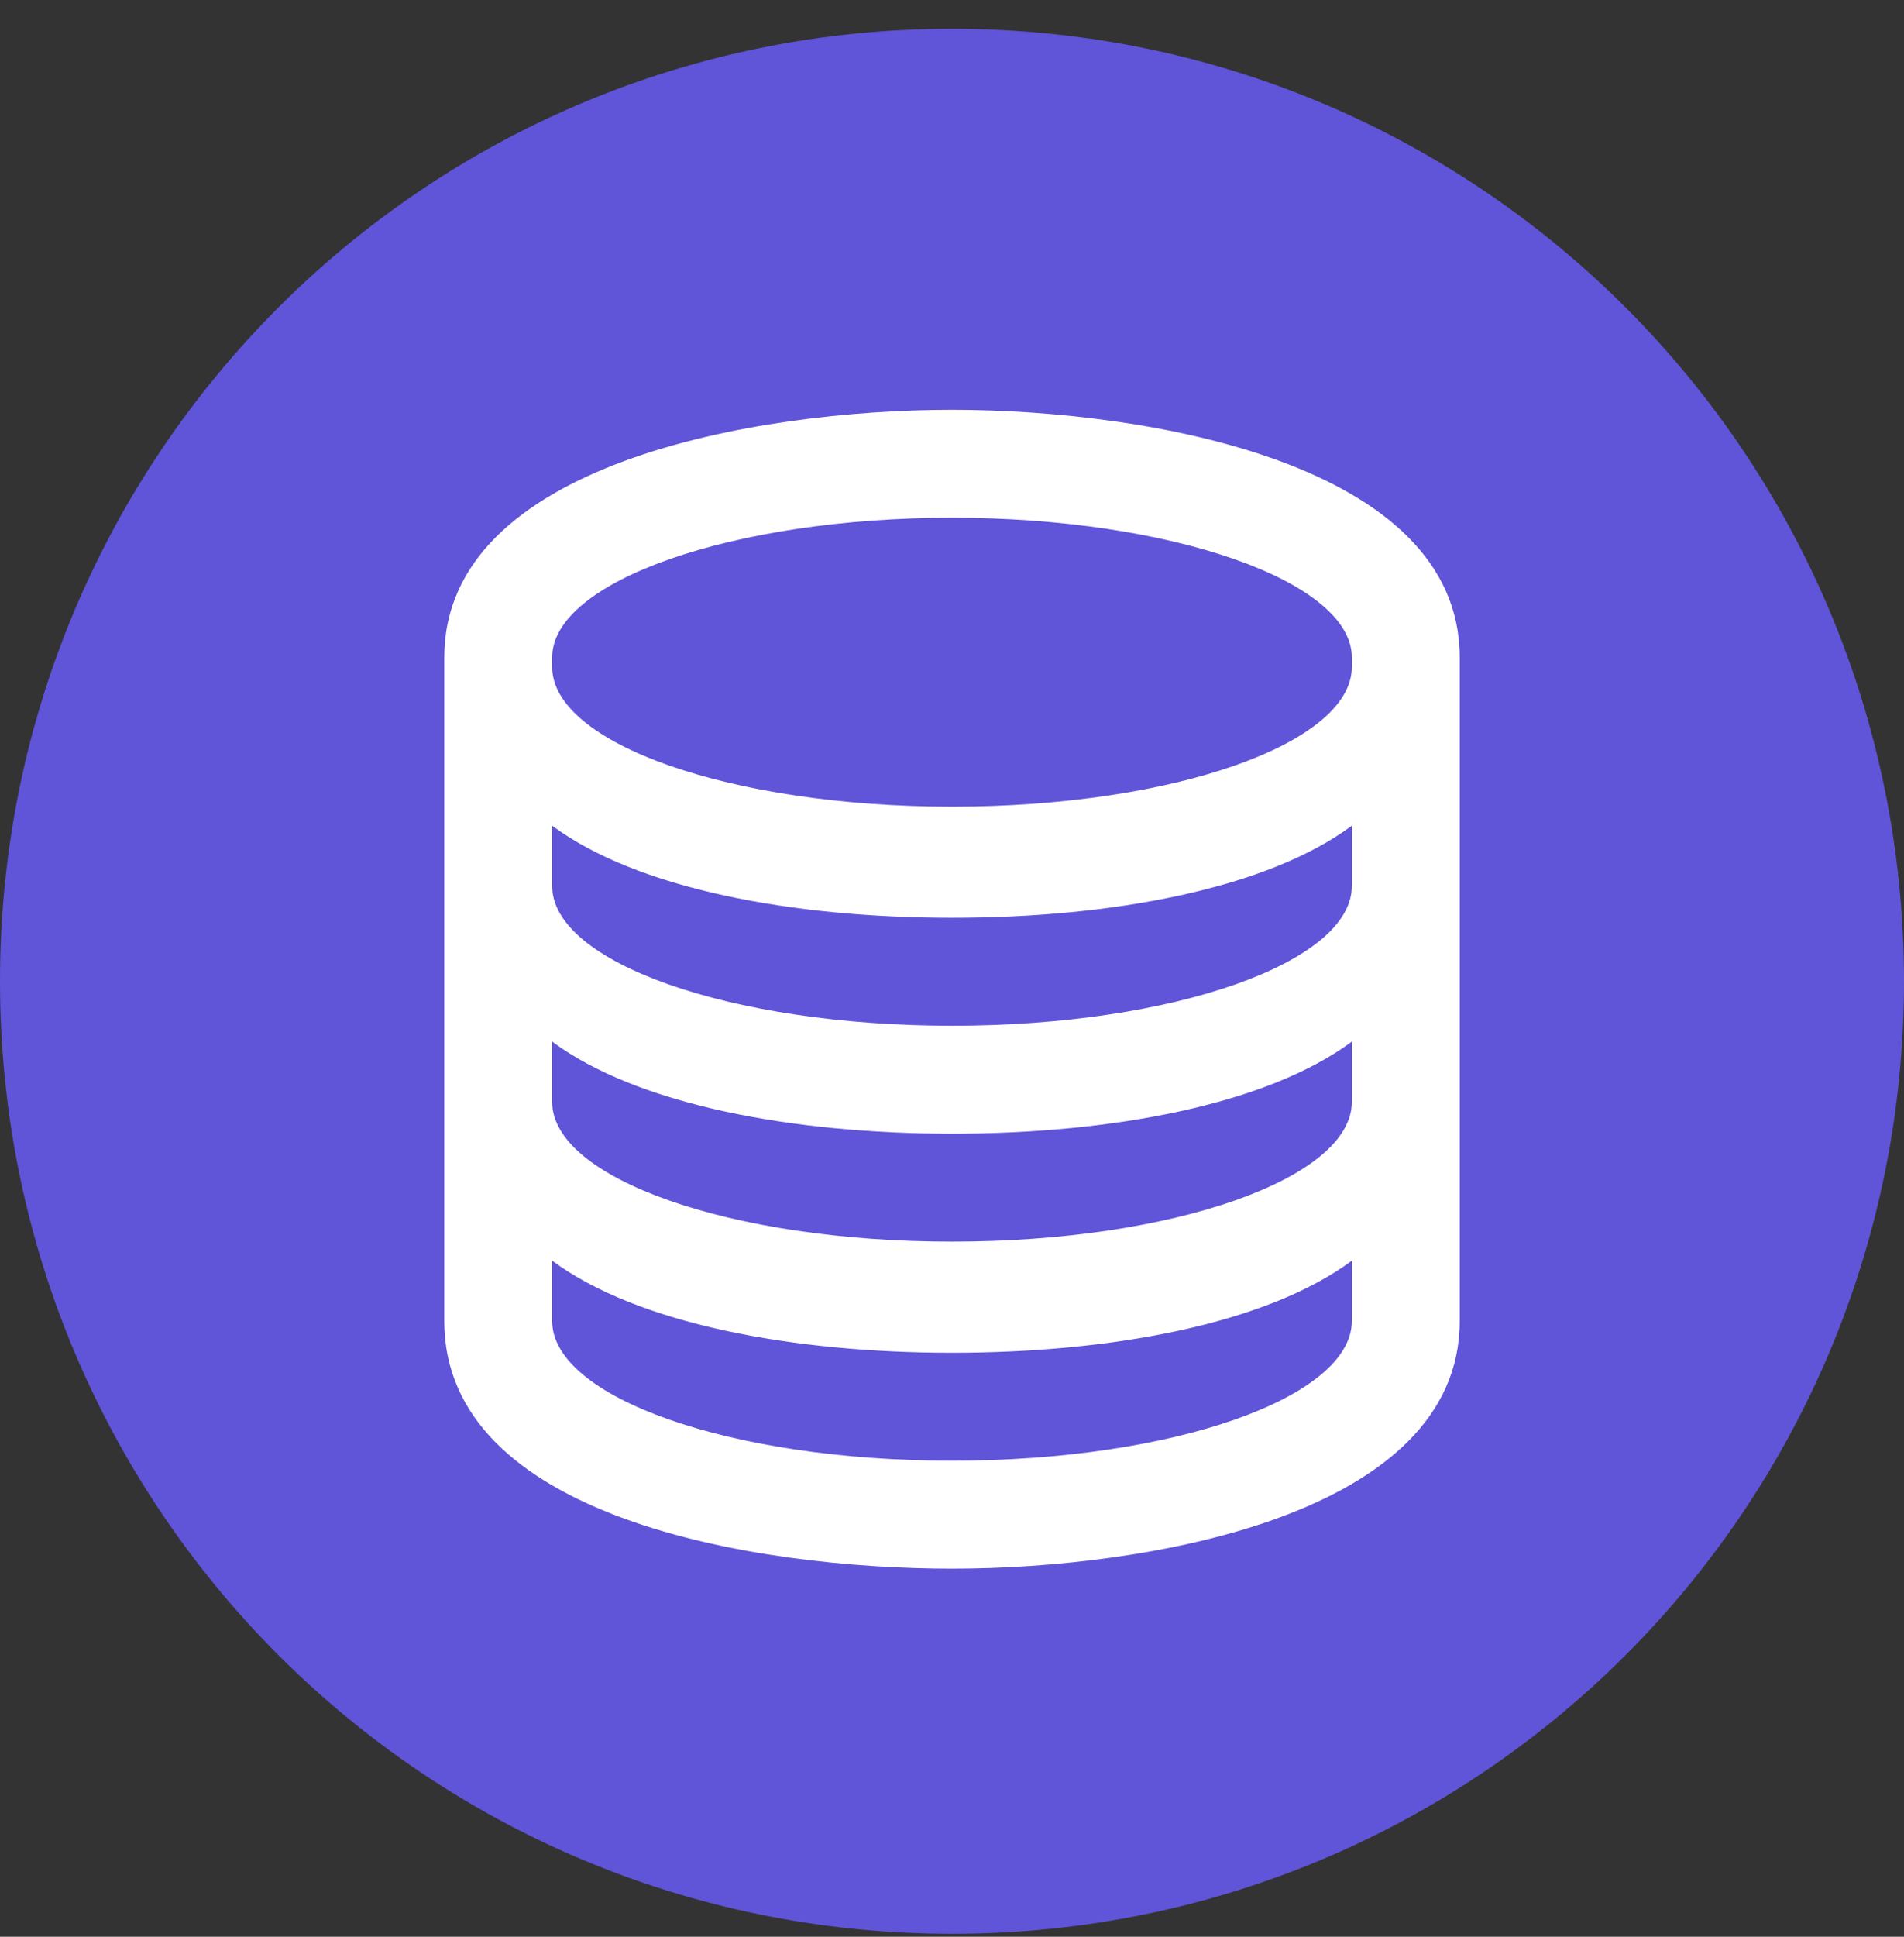 <?xml version="1.0" encoding="utf-8"?>
<!-- Generator: Adobe Illustrator 25.2.1, SVG Export Plug-In . SVG Version: 6.00 Build 0)  -->
<svg version="1.1" id="Layer_1" xmlns="http://www.w3.org/2000/svg" xmlns:xlink="http://www.w3.org/1999/xlink" x="0px" y="0px"
	 viewBox="0 0 60 61" style="enable-background:new 0 0 60 61;" xml:space="preserve">
<rect x="0" y="0" width="60" height="61" fill="#333333" stroke="none"/>
<style type="text/css">
	.st0{fill-rule:evenodd;clip-rule:evenodd;fill:#6054D9;}
	.st1{fill:#FFFFFF;}
</style>
<desc>Created with Sketch.</desc>
<g id="Page-1">
	<g id="Artboard" transform="translate(-381, -336)">
		<g id="Icons-_x2F_-Help-Center-_x2F_-Data-Management" transform="translate(381, 336.907)">
			<path id="Fills-_x2F_-Blue-_x2F_-Primary" class="st0" d="M30,0c16.6,0,30,13.4,30,30S46.6,60,30,60S0,46.6,0,30S13.4,0,30,0z"/>
			<g id="database" transform="translate(14, 12)">
				<path id="Shape" class="st1" d="M16,3.4c6.9,0,12.6,2,12.6,4.4v0.3c0,2.4-5.6,4.4-12.6,4.4s-12.6-2-12.6-4.4V7.8
					C3.4,5.4,9.1,3.4,16,3.4 M28.6,13.1V15c0,2.4-5.6,4.4-12.6,4.4S3.4,17.4,3.4,15v-1.9c2.7,2,7.6,2.9,12.6,2.9
					S25.9,15.1,28.6,13.1 M28.6,19.9v1.9c0,2.4-5.6,4.4-12.6,4.4s-12.6-2-12.6-4.4v-1.9c2.7,2,7.6,2.9,12.6,2.9S25.9,21.9,28.6,19.9
					 M28.6,26.8v1.9c0,2.4-5.6,4.4-12.6,4.4s-12.6-2-12.6-4.4v-1.9c2.7,2,7.6,2.9,12.6,2.9S25.9,28.8,28.6,26.8 M16,0
					C9.8,0,0,1.7,0,7.8v20.9c0,6.2,9.8,7.8,16,7.8c6.2,0,16-1.7,16-7.8V7.8C32,1.7,22.2,0,16,0z"/>
			</g>
		</g>
	</g>
</g>
</svg>
